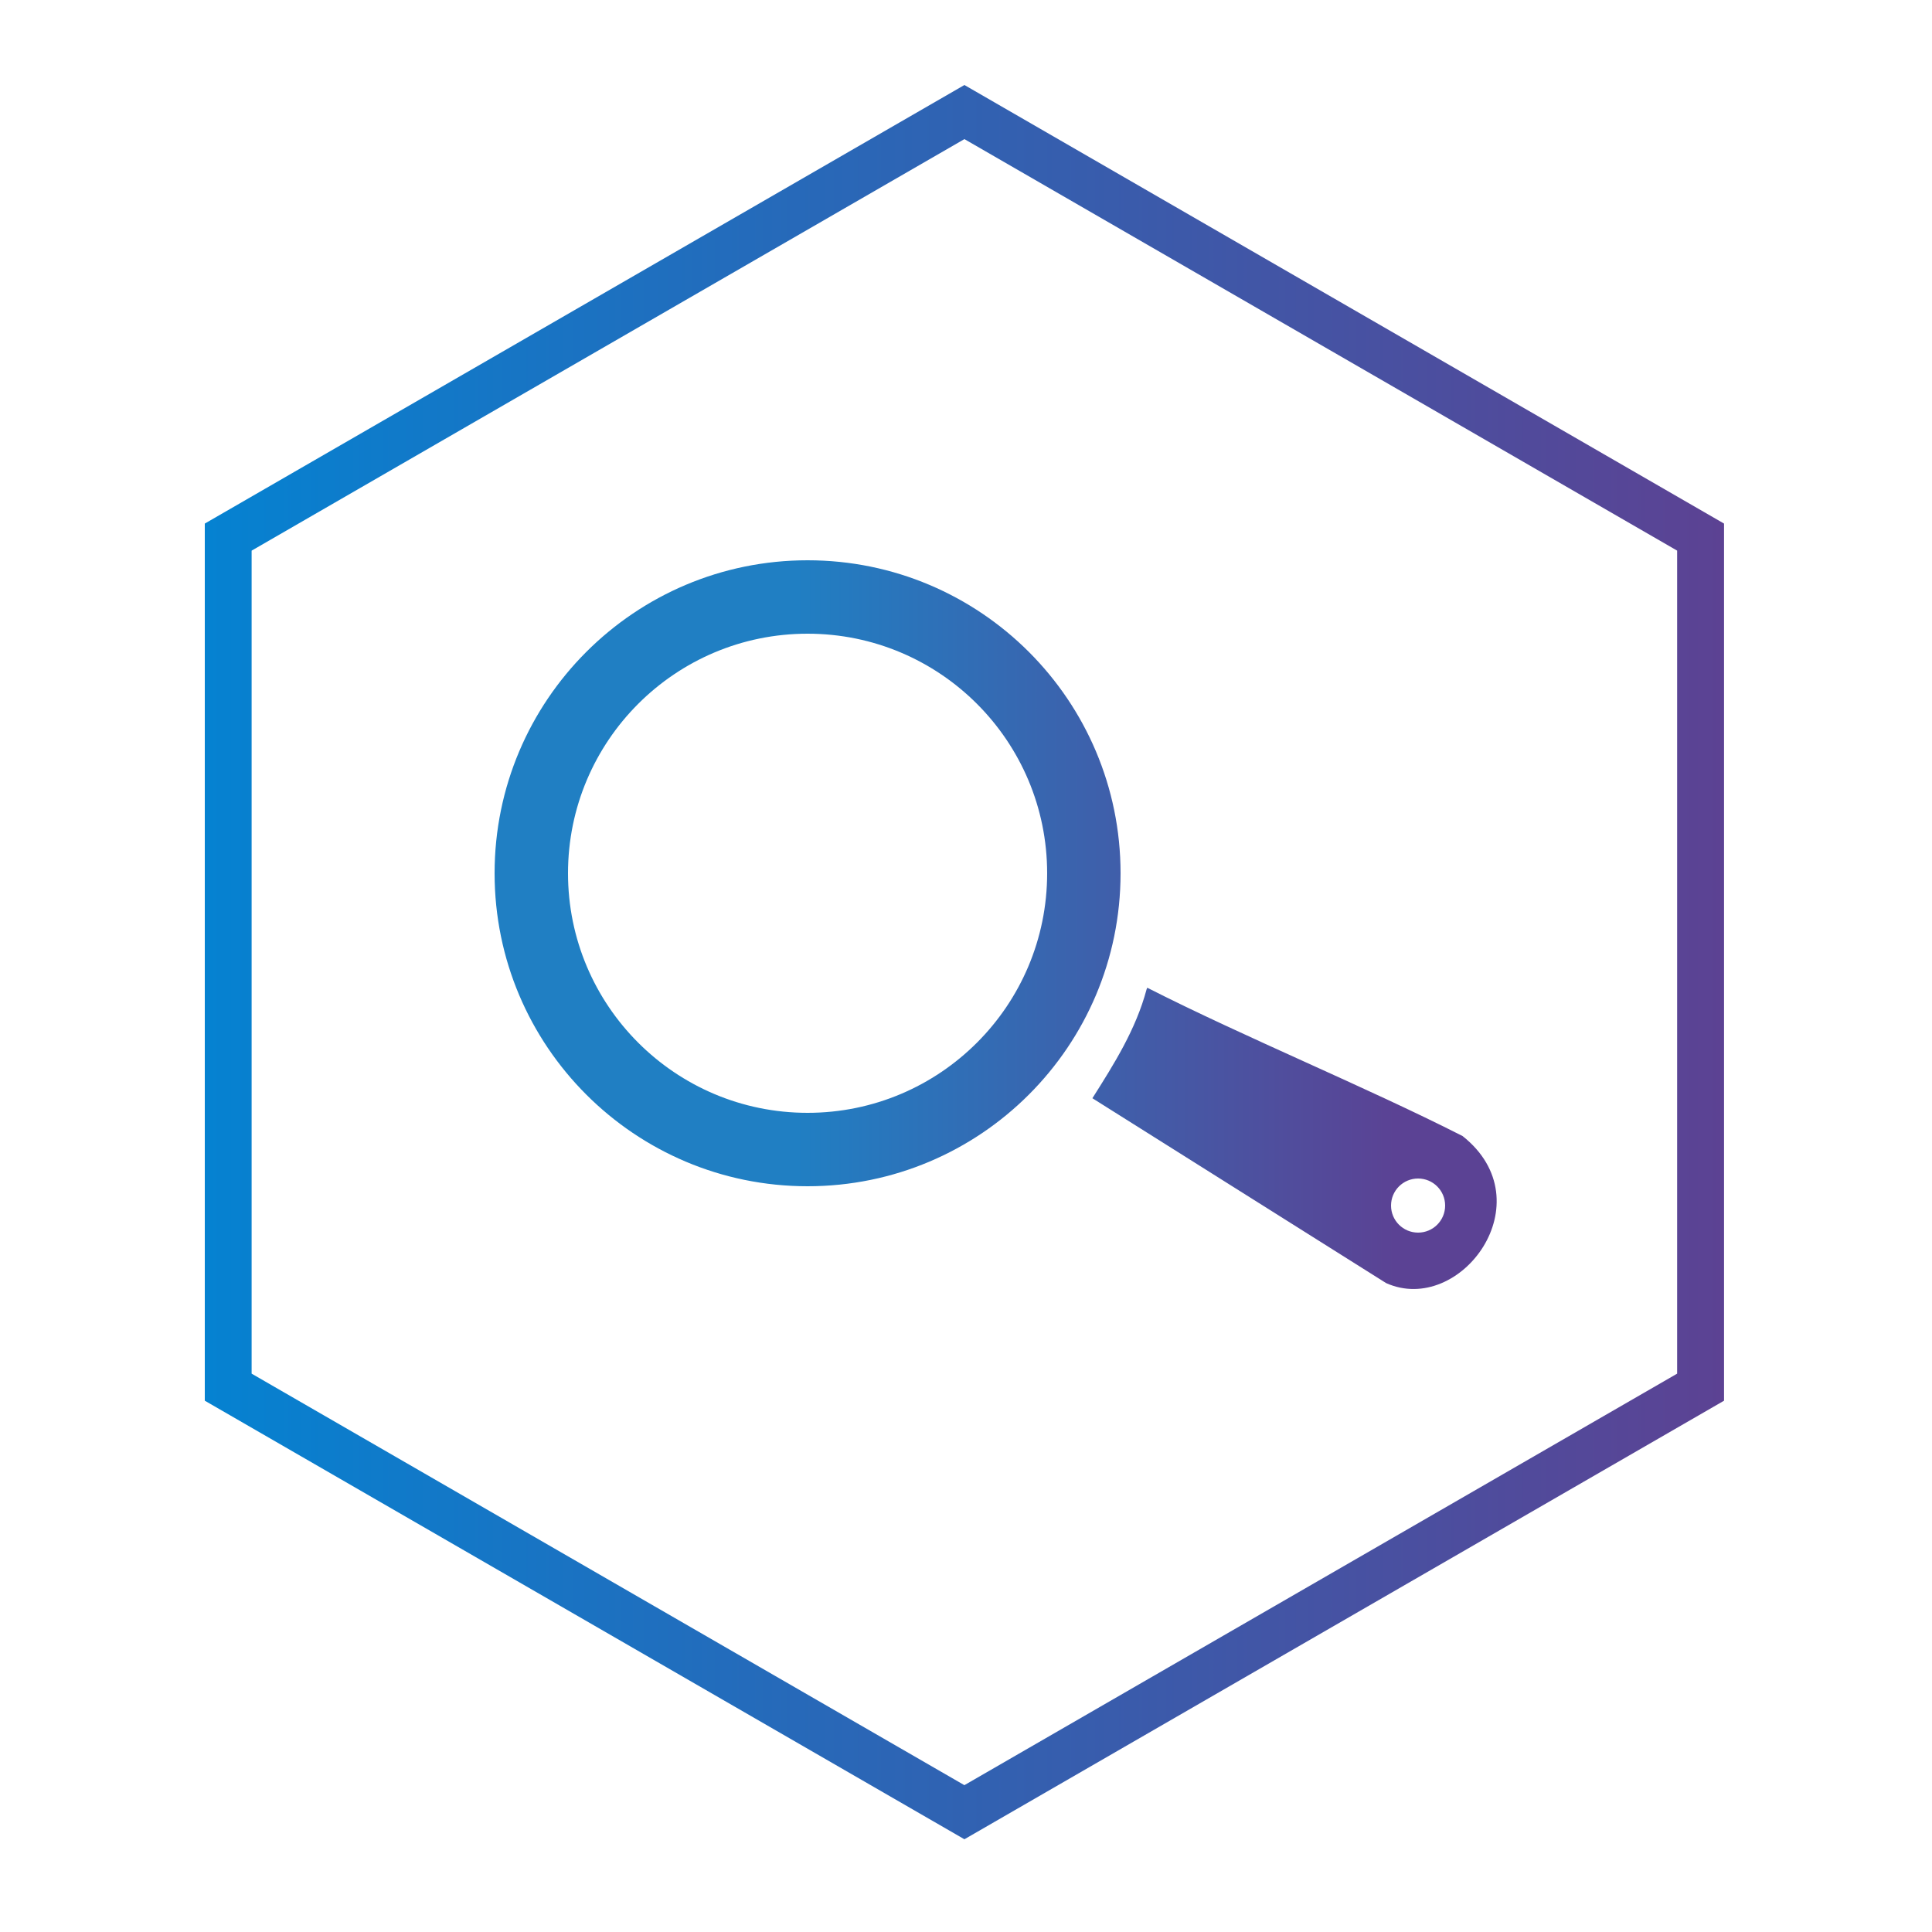 <?xml version="1.0" encoding="UTF-8"?>
<svg id="Ebene_1" data-name="Ebene 1" xmlns="http://www.w3.org/2000/svg" xmlns:xlink="http://www.w3.org/1999/xlink" viewBox="0 0 500 500">
  <defs>
    <linearGradient id="Unbenannter_Verlauf" data-name="Unbenannter Verlauf" x1="446.18" y1="253" x2="53" y2="253" gradientTransform="translate(0 502) scale(1 -1)" gradientUnits="userSpaceOnUse">
      <stop offset="0" stop-color="#5c4293"/>
      <stop offset="1" stop-color="#0582d1"/>
    </linearGradient>
    <linearGradient id="Unbenannter_Verlauf_2" data-name="Unbenannter Verlauf 2" x1="128" y1="262.7" x2="387.34" y2="262.7" gradientTransform="translate(0 502) scale(1 -1)" gradientUnits="userSpaceOnUse">
      <stop offset="0" stop-color="#207fc3"/>
      <stop offset=".3" stop-color="#207fc3"/>
      <stop offset=".9" stop-color="#5b4294"/>
      <stop offset="1" stop-color="#5b4294"/>
    </linearGradient>
  </defs>
  <path d="M446.18,135.5v227l-196.59,113.5-196.59-113.5v-227L249.59,22l196.59,113.5ZM65.12,142.5v213l184.46,106.5,184.46-106.5v-213L249.59,36l-184.46,106.5Z" fill="url(#Unbenannter_Verlauf)"/>
  <path d="M296.92,255.63c25.18,12.8,56.4,25.58,81.58,38.37,21.5,17-.6,46.67-19.78,38.06l-76.01-47.84c5.62-8.88,11.24-17.76,14.03-28.19l.17-.41ZM367,305c-3.87,0-7,3.13-7,7s3.13,7,7,7,7-3.13,7-7-3.13-7-7-7ZM209,145c44.74,0,81,36.26,81,81s-36.26,81-81,81-81-36.27-81-81,36.26-81,81-81ZM209,164c-34.24,0-62,27.76-62,62s27.76,62,62,62,62-27.76,62-62-27.76-62-62-62Z" fill="url(#Unbenannter_Verlauf_2)"/>
</svg>